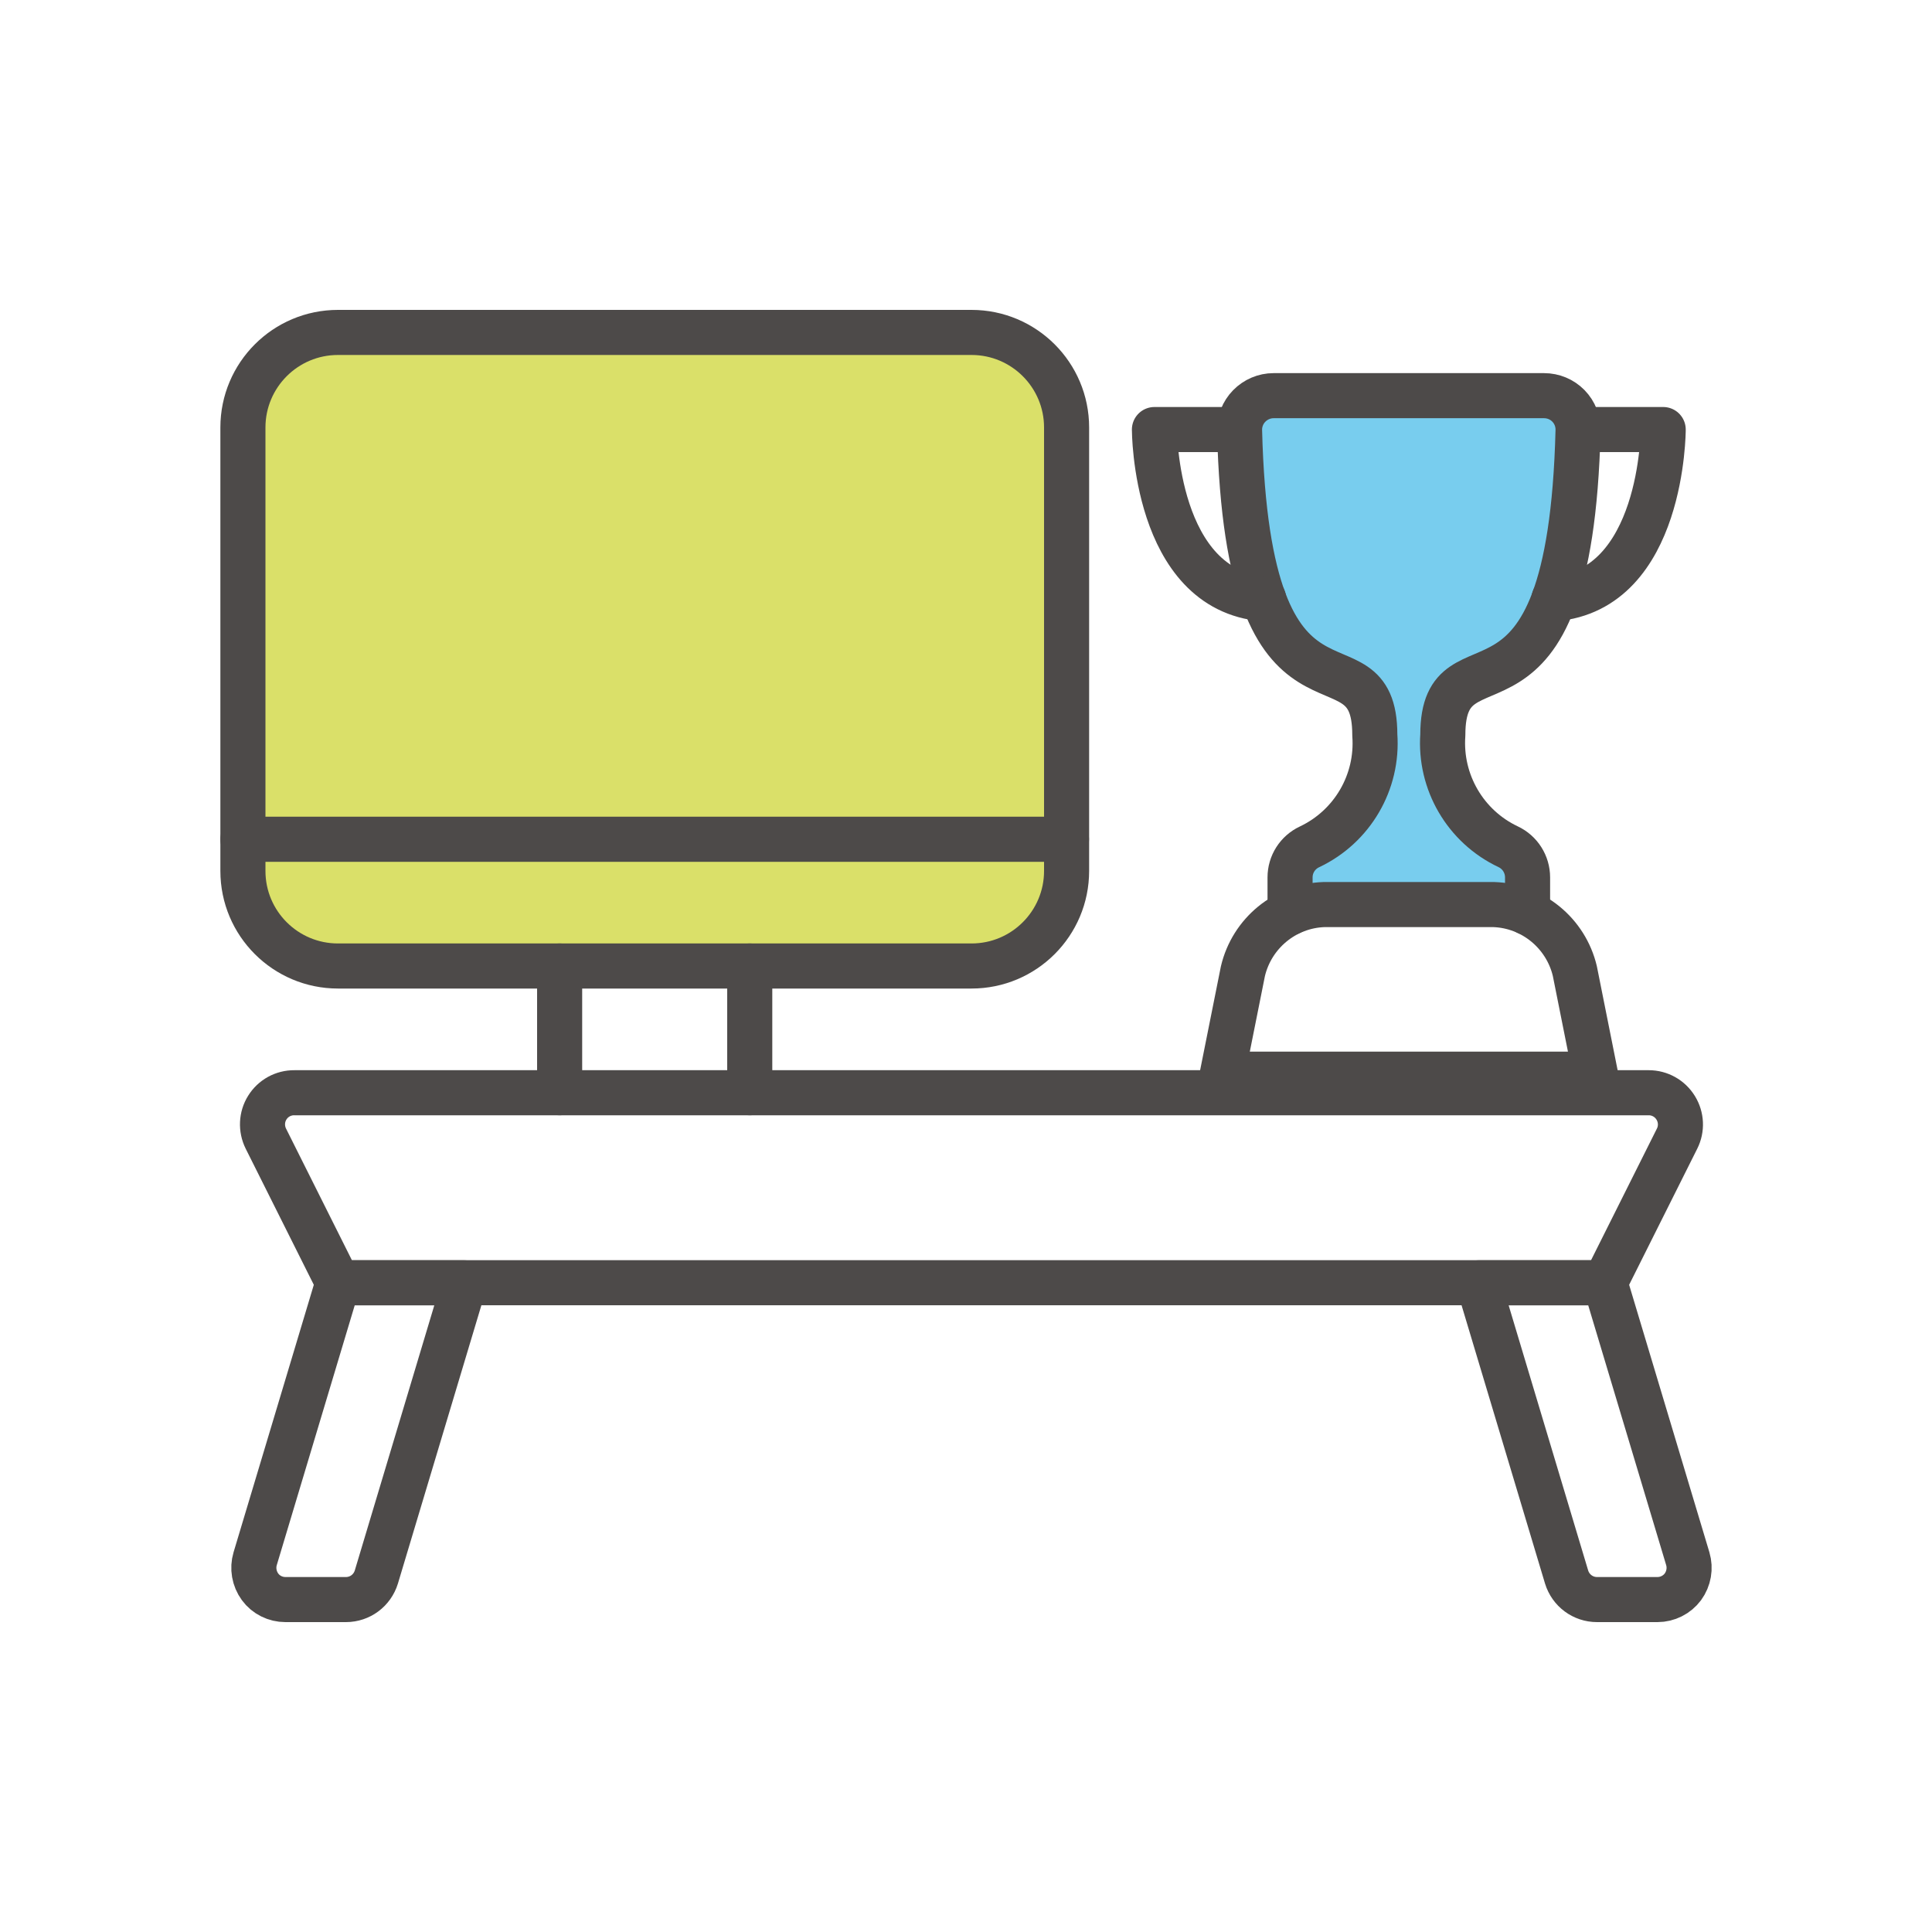 <?xml version="1.0" encoding="UTF-8"?><svg id="a" xmlns="http://www.w3.org/2000/svg" viewBox="0 0 150 150"><defs><style>.m{fill:none;}.m,.n,.o{stroke:#4d4a49;stroke-linecap:round;stroke-linejoin:round;stroke-width:3.5px;}.n{fill:#dae069;}.o{fill:#78cdee;}</style></defs><path id="b" class="n" d="M18.86,33.19c0-4.07,3.3-7.38,7.38-7.38h49.19c4.07,0,7.38,3.3,7.38,7.38v34.43c0,4.07-3.3,7.38-7.38,7.38H26.24c-4.07,0-7.38-3.3-7.38-7.38V33.19Z"/><path id="c" class="m" d="M43.45,75v9.84"/><path id="d" class="m" d="M58.21,75v9.84"/><path id="e" class="m" d="M20.64,88.4c-.38-.77-.34-1.68,.11-2.4,.45-.73,1.25-1.17,2.11-1.16h105.15c.85,0,1.64,.44,2.09,1.17,.45,.73,.49,1.63,.11,2.39l-5.6,11.19H26.24l-5.6-11.19Z"/><path id="f" class="m" d="M18.86,65.16h63.94"/><path id="g" class="m" d="M26.24,99.59l-6.43,21.43c-.22,.74-.08,1.55,.38,2.18s1.2,.99,1.97,.99h4.7c1.09,0,2.04-.71,2.36-1.75l6.85-22.84h-9.84Z"/><path id="h" class="m" d="M124.61,99.59l6.43,21.43c.22,.74,.08,1.55-.38,2.18-.46,.62-1.2,.99-1.97,.99h-4.7c-1.09,0-2.04-.71-2.36-1.75l-6.85-22.84h9.84Z"/><path id="i" class="o" d="M118.6,70.86v-2.74c0-1.02-.59-1.95-1.51-2.38-3.32-1.57-5.33-5.02-5.07-8.68,0-8.92,9.86,1.89,10.5-23.64,.02-.71-.25-1.4-.75-1.91-.5-.51-1.18-.79-1.89-.79h-21c-.71,0-1.39,.29-1.89,.8-.5,.51-.77,1.2-.75,1.91,.64,25.52,10.5,14.72,10.5,23.63,.27,3.67-1.75,7.12-5.07,8.69-.92,.43-1.51,1.35-1.51,2.37v2.74"/><path id="j" class="m" d="M96.21,33.35h-6.58s0,12.45,8.48,13.14"/><path id="k" class="m" d="M122.55,33.35h6.58s0,12.46-8.48,13.14"/><path id="l" class="m" d="M122.27,75.39c-.7-2.94-3.28-5.06-6.3-5.16h-13.17c-3.02,.1-5.6,2.22-6.3,5.17l-1.6,8h28.97l-1.6-8.01Z"/></svg>